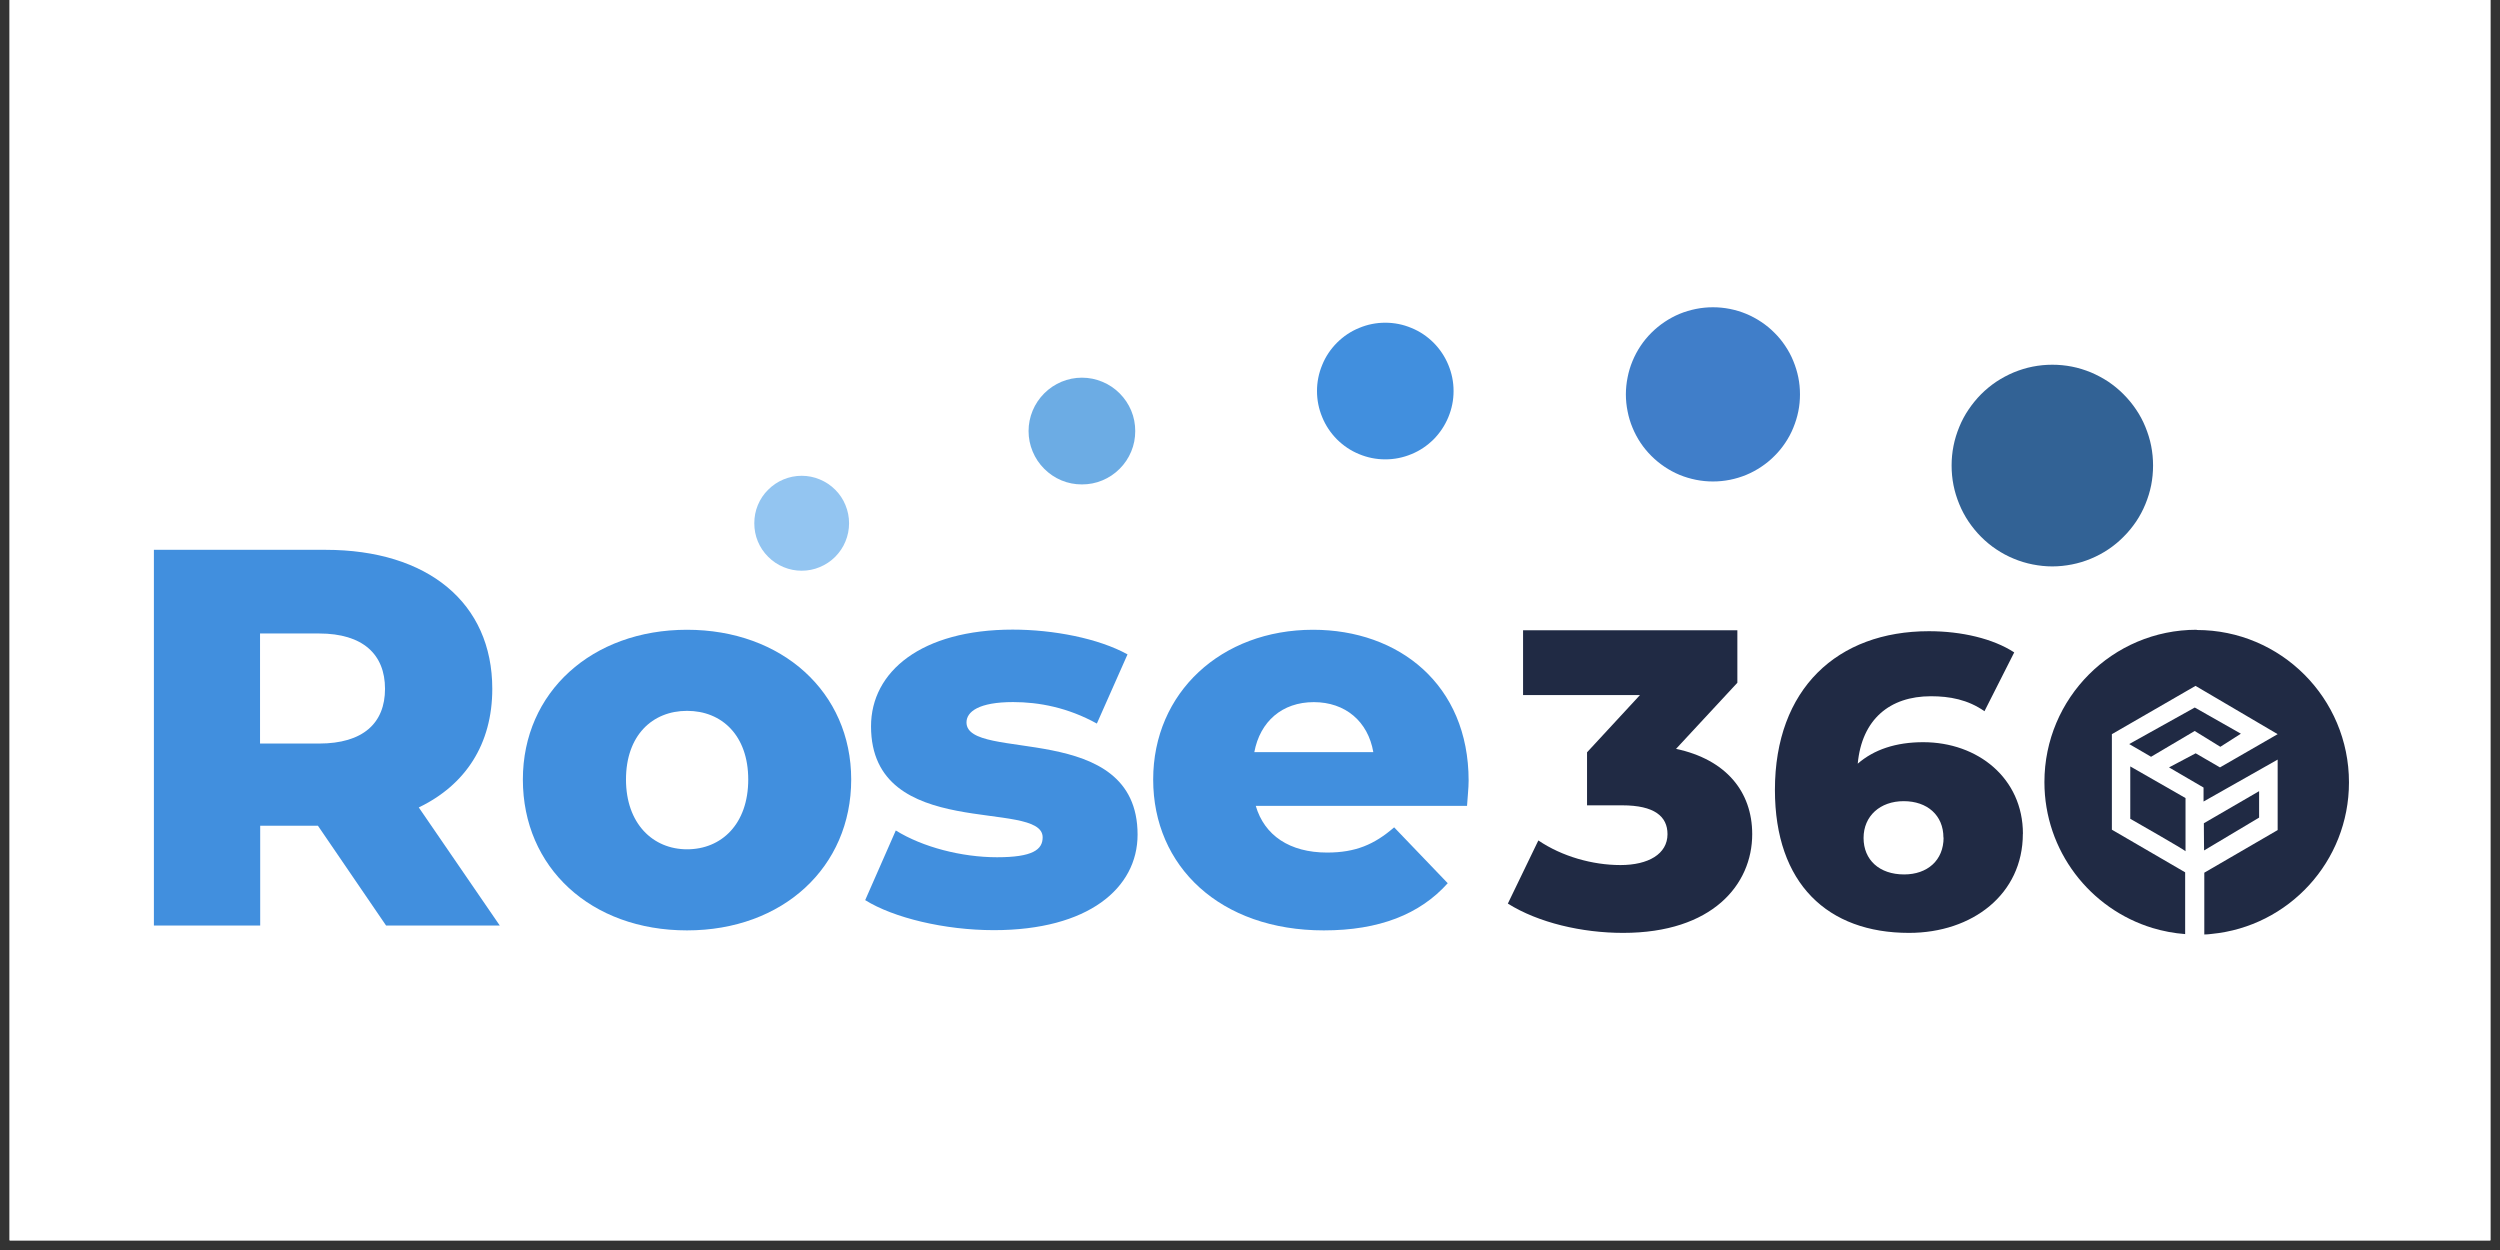 <svg xmlns="http://www.w3.org/2000/svg" xmlns:xlink="http://www.w3.org/1999/xlink" width="172" zoomAndPan="magnify" viewBox="0 0 129 64.5" height="86" preserveAspectRatio="xMidYMid meet" version="1.0"><rect x="0" y="0" width="129" height="64.5" fill="#333333" stroke="none"/><defs><clipPath id="dd3101898d"><path d="M 0.496 0 L 128.504 0 L 128.504 64.004 L 0.496 64.004 Z M 0.496 0 " clip-rule="nonzero"/></clipPath><clipPath id="b83c8a1ab8"><path d="M 108 35 L 118 35 L 118 48.41 L 108 48.41 Z M 108 35 " clip-rule="nonzero"/></clipPath><clipPath id="10a2dba4e2"><path d="M 105 32 L 122 32 L 122 48.41 L 105 48.41 Z M 105 32 " clip-rule="nonzero"/></clipPath><clipPath id="91aca53135"><path d="M 83 15.664 L 93 15.664 L 93 25 L 83 25 Z M 83 15.664 " clip-rule="nonzero"/></clipPath><clipPath id="8f112406bc"><path d="M 26 32 L 44 32 L 44 48.41 L 26 48.41 Z M 26 32 " clip-rule="nonzero"/></clipPath><clipPath id="e3296a8804"><path d="M 59 32 L 76 32 L 76 48.41 L 59 48.41 Z M 59 32 " clip-rule="nonzero"/></clipPath><clipPath id="77ad88d232"><path d="M 77 32 L 91 32 L 91 48.41 L 77 48.41 Z M 77 32 " clip-rule="nonzero"/></clipPath><clipPath id="982b840326"><path d="M 91 32 L 105 32 L 105 48.41 L 91 48.41 Z M 91 32 " clip-rule="nonzero"/></clipPath></defs><g clip-path="url(#dd3101898d)"><path fill="#ffffff" d="M 0.496 0 L 128.504 0 L 128.504 64.004 L 0.496 64.004 Z M 0.496 0 " fill-opacity="1" fill-rule="nonzero"/><path fill="#ffffff" d="M 0.496 0 L 128.504 0 L 128.504 64.004 L 0.496 64.004 Z M 0.496 0 " fill-opacity="1" fill-rule="nonzero"/></g><g clip-path="url(#b83c8a1ab8)"><path fill="#ffffff" d="M 113.734 45.023 L 117.52 42.824 L 117.52 39.191 L 113.703 41.352 C 113.703 41.352 113.703 40.633 113.703 40.633 L 111.922 39.594 L 113.297 38.863 L 114.551 39.594 L 117.527 37.875 L 113.289 35.383 L 108.973 37.871 L 108.973 42.805 L 112.754 45.004 L 112.754 48.191 C 112.953 48.207 113.148 48.219 113.355 48.219 C 113.488 48.219 113.613 48.219 113.742 48.207 L 113.742 45.02 Z M 109.855 38.395 L 113.246 36.508 L 115.621 37.859 L 114.562 38.535 L 113.238 37.719 L 110.984 39.051 C 110.984 39.051 110.984 39.051 110.977 39.051 L 109.855 38.398 L 109.852 38.398 Z M 112.77 43.934 C 112.77 43.883 109.914 42.258 109.914 42.258 L 109.914 39.559 L 112.77 41.191 C 112.77 41.191 112.77 43.992 112.77 43.941 Z M 113.723 43.098 L 113.723 42.48 C 113.723 42.48 116.57 40.824 116.57 40.824 L 116.57 42.188 L 113.723 43.883 Z M 113.723 43.098 " fill-opacity="1" fill-rule="nonzero"/></g><g clip-path="url(#10a2dba4e2)"><path fill="#202a44" d="M 113.348 32.496 C 109.008 32.496 105.492 36.016 105.492 40.355 C 105.492 43.91 107.852 46.91 111.078 47.887 C 111.613 48.047 112.176 48.156 112.754 48.199 L 112.754 45.012 L 108.973 42.812 L 108.973 37.883 C 108.973 37.883 113.289 35.391 113.289 35.391 L 117.527 37.883 L 114.551 39.598 L 113.297 38.871 L 111.922 39.598 L 113.703 40.637 L 113.703 41.359 C 113.703 41.359 117.527 39.195 117.527 39.195 L 117.527 42.832 L 113.742 45.031 L 113.742 48.219 C 113.863 48.219 113.992 48.207 114.113 48.191 C 118.094 47.809 121.207 44.457 121.207 40.371 C 121.207 36.027 117.691 32.508 113.355 32.508 Z M 113.348 32.496 " fill-opacity="1" fill-rule="nonzero"/></g><path fill="#202a44" d="M 110.984 39.051 C 110.984 39.051 110.984 39.051 110.992 39.051 L 113.246 37.719 L 114.57 38.535 L 115.629 37.859 L 113.25 36.508 L 109.863 38.395 C 109.863 38.395 109.863 38.395 109.871 38.395 L 110.984 39.043 Z M 110.984 39.051 " fill-opacity="1" fill-rule="nonzero"/><path fill="#202a44" d="M 116.57 40.824 L 113.719 42.48 L 113.723 43.098 L 113.73 43.883 L 116.57 42.188 Z M 116.57 40.824 " fill-opacity="1" fill-rule="nonzero"/><path fill="#202a44" d="M 109.922 42.25 C 109.922 42.25 112.773 43.875 112.773 43.926 C 112.773 43.977 112.773 41.18 112.773 41.18 L 109.922 39.547 Z M 109.922 42.25 " fill-opacity="1" fill-rule="nonzero"/><path fill="#326295" d="M 111.098 24.023 C 111.098 24.363 111.066 24.703 111 25.039 C 110.934 25.371 110.832 25.699 110.703 26.012 C 110.574 26.328 110.414 26.629 110.223 26.914 C 110.031 27.195 109.816 27.461 109.574 27.699 C 109.336 27.941 109.07 28.16 108.789 28.348 C 108.504 28.539 108.203 28.699 107.891 28.828 C 107.574 28.961 107.25 29.059 106.914 29.125 C 106.578 29.191 106.242 29.227 105.898 29.227 C 105.559 29.227 105.223 29.191 104.887 29.125 C 104.551 29.059 104.227 28.961 103.91 28.828 C 103.594 28.699 103.297 28.539 103.012 28.348 C 102.727 28.16 102.465 27.941 102.223 27.699 C 101.984 27.461 101.77 27.195 101.578 26.914 C 101.387 26.629 101.227 26.328 101.098 26.012 C 100.969 25.699 100.867 25.371 100.801 25.039 C 100.734 24.703 100.703 24.363 100.703 24.023 C 100.703 23.68 100.734 23.344 100.801 23.008 C 100.867 22.672 100.969 22.348 101.098 22.031 C 101.227 21.715 101.387 21.414 101.578 21.133 C 101.77 20.848 101.984 20.586 102.223 20.344 C 102.465 20.102 102.727 19.887 103.012 19.695 C 103.297 19.508 103.594 19.348 103.91 19.215 C 104.227 19.086 104.551 18.984 104.887 18.918 C 105.223 18.852 105.559 18.82 105.898 18.82 C 106.242 18.82 106.578 18.852 106.914 18.918 C 107.25 18.984 107.574 19.086 107.891 19.215 C 108.203 19.348 108.504 19.508 108.789 19.695 C 109.07 19.887 109.336 20.102 109.574 20.344 C 109.816 20.586 110.031 20.848 110.223 21.133 C 110.414 21.414 110.574 21.715 110.703 22.031 C 110.832 22.348 110.934 22.672 111 23.008 C 111.066 23.344 111.098 23.68 111.098 24.023 Z M 111.098 24.023 " fill-opacity="1" fill-rule="nonzero"/><g clip-path="url(#91aca53135)"><path fill="#407ec9" d="M 92.879 20.352 C 92.879 20.645 92.852 20.938 92.793 21.227 C 92.734 21.516 92.648 21.797 92.535 22.07 C 92.426 22.344 92.285 22.602 92.121 22.848 C 91.957 23.094 91.773 23.32 91.562 23.527 C 91.355 23.738 91.129 23.922 90.883 24.086 C 90.637 24.25 90.379 24.391 90.105 24.504 C 89.832 24.617 89.555 24.699 89.266 24.758 C 88.973 24.816 88.684 24.844 88.387 24.844 C 88.094 24.844 87.801 24.816 87.512 24.758 C 87.223 24.699 86.941 24.617 86.668 24.504 C 86.395 24.391 86.137 24.25 85.891 24.086 C 85.648 23.922 85.422 23.738 85.211 23.527 C 85.004 23.32 84.816 23.094 84.652 22.848 C 84.488 22.602 84.352 22.344 84.238 22.07 C 84.125 21.797 84.039 21.516 83.984 21.227 C 83.926 20.938 83.895 20.645 83.895 20.352 C 83.895 20.055 83.926 19.762 83.984 19.473 C 84.039 19.184 84.125 18.902 84.238 18.629 C 84.352 18.355 84.488 18.098 84.652 17.852 C 84.816 17.605 85.004 17.379 85.211 17.172 C 85.422 16.961 85.648 16.777 85.891 16.613 C 86.137 16.449 86.395 16.309 86.668 16.195 C 86.941 16.082 87.223 16 87.512 15.941 C 87.801 15.883 88.094 15.855 88.387 15.855 C 88.684 15.855 88.973 15.883 89.266 15.941 C 89.555 16 89.832 16.082 90.105 16.195 C 90.379 16.309 90.637 16.449 90.883 16.613 C 91.129 16.777 91.355 16.961 91.562 17.172 C 91.773 17.379 91.957 17.605 92.121 17.852 C 92.285 18.098 92.426 18.355 92.535 18.629 C 92.648 18.902 92.734 19.184 92.793 19.473 C 92.852 19.762 92.879 20.055 92.879 20.352 Z M 92.879 20.352 " fill-opacity="1" fill-rule="nonzero"/></g><path fill="#418fde" d="M 75.004 20.176 C 75.004 20.645 74.914 21.094 74.734 21.527 C 74.555 21.957 74.301 22.34 73.973 22.672 C 73.641 23 73.262 23.258 72.828 23.434 C 72.398 23.613 71.949 23.703 71.48 23.703 C 71.012 23.703 70.562 23.613 70.133 23.434 C 69.699 23.258 69.32 23 68.988 22.672 C 68.66 22.34 68.402 21.957 68.227 21.527 C 68.047 21.094 67.957 20.645 67.957 20.176 C 67.957 19.711 68.047 19.262 68.227 18.828 C 68.402 18.395 68.66 18.016 68.988 17.684 C 69.32 17.355 69.699 17.098 70.133 16.922 C 70.562 16.742 71.012 16.652 71.48 16.652 C 71.949 16.652 72.398 16.742 72.828 16.922 C 73.262 17.098 73.641 17.355 73.973 17.684 C 74.301 18.016 74.555 18.395 74.734 18.828 C 74.914 19.262 75.004 19.711 75.004 20.176 Z M 75.004 20.176 " fill-opacity="1" fill-rule="nonzero"/><path fill="#6cace4" d="M 58.578 22.242 C 58.578 22.609 58.512 22.961 58.371 23.297 C 58.23 23.637 58.031 23.934 57.773 24.191 C 57.516 24.449 57.219 24.648 56.879 24.789 C 56.543 24.93 56.191 24.996 55.828 24.996 C 55.461 24.996 55.113 24.93 54.773 24.789 C 54.438 24.648 54.141 24.449 53.883 24.191 C 53.625 23.934 53.426 23.637 53.285 23.297 C 53.145 22.961 53.074 22.609 53.074 22.242 C 53.074 21.879 53.145 21.527 53.285 21.188 C 53.426 20.852 53.625 20.555 53.883 20.297 C 54.141 20.039 54.438 19.84 54.773 19.699 C 55.113 19.559 55.461 19.488 55.828 19.488 C 56.191 19.488 56.543 19.559 56.879 19.699 C 57.219 19.84 57.516 20.039 57.773 20.297 C 58.031 20.555 58.23 20.852 58.371 21.188 C 58.512 21.527 58.578 21.879 58.578 22.242 Z M 58.578 22.242 " fill-opacity="1" fill-rule="nonzero"/><path fill="#93c5f1" d="M 43.812 27 C 43.812 27.324 43.75 27.637 43.625 27.938 C 43.504 28.238 43.324 28.5 43.098 28.73 C 42.867 28.961 42.602 29.137 42.301 29.262 C 42.004 29.387 41.691 29.449 41.367 29.449 C 41.043 29.449 40.73 29.387 40.43 29.262 C 40.129 29.137 39.867 28.961 39.637 28.73 C 39.406 28.5 39.23 28.238 39.105 27.938 C 38.98 27.637 38.922 27.324 38.922 27 C 38.922 26.676 38.98 26.363 39.105 26.062 C 39.23 25.762 39.406 25.496 39.637 25.27 C 39.867 25.039 40.129 24.863 40.43 24.738 C 40.73 24.613 41.043 24.551 41.367 24.551 C 41.691 24.551 42.004 24.613 42.301 24.738 C 42.602 24.863 42.867 25.039 43.098 25.27 C 43.324 25.496 43.504 25.762 43.625 26.062 C 43.75 26.363 43.812 26.676 43.812 27 Z M 43.812 27 " fill-opacity="1" fill-rule="nonzero"/><path fill="#418fde" d="M 16.414 42.609 L 13.426 42.609 L 13.426 47.758 L 7.941 47.758 L 7.941 28.371 L 16.797 28.371 C 22.082 28.371 25.402 31.113 25.402 35.543 C 25.402 38.398 24.02 40.504 21.609 41.664 L 25.789 47.758 L 19.922 47.758 L 16.406 42.609 Z M 16.465 32.688 L 13.418 32.688 L 13.418 38.367 L 16.465 38.367 C 18.73 38.367 19.867 37.316 19.867 35.543 C 19.867 33.77 18.73 32.688 16.465 32.688 Z M 16.465 32.688 " fill-opacity="1" fill-rule="nonzero"/><g clip-path="url(#8f112406bc)"><path fill="#418fde" d="M 26.98 40.223 C 26.98 35.711 30.551 32.496 35.449 32.496 C 40.348 32.496 43.922 35.711 43.922 40.223 C 43.922 44.738 40.406 48.008 35.449 48.008 C 30.492 48.008 26.98 44.77 26.98 40.223 Z M 38.609 40.223 C 38.609 37.953 37.25 36.68 35.453 36.68 C 33.656 36.68 32.301 37.953 32.301 40.223 C 32.301 42.492 33.684 43.824 35.453 43.824 C 37.227 43.824 38.609 42.523 38.609 40.223 Z M 38.609 40.223 " fill-opacity="1" fill-rule="nonzero"/></g><path fill="#418fde" d="M 44.641 46.453 L 46.223 42.852 C 47.602 43.711 49.621 44.234 51.449 44.234 C 53.281 44.234 53.801 43.844 53.801 43.207 C 53.801 41.188 44.945 43.48 44.945 37.477 C 44.945 34.652 47.547 32.488 52.254 32.488 C 54.355 32.488 56.68 32.938 58.18 33.766 L 56.598 37.336 C 55.102 36.508 53.609 36.227 52.277 36.227 C 50.508 36.227 49.871 36.723 49.871 37.277 C 49.871 39.355 58.699 37.113 58.699 43.066 C 58.699 45.832 56.152 47.996 51.285 47.996 C 48.738 47.996 46.105 47.359 44.641 46.445 Z M 44.641 46.453 " fill-opacity="1" fill-rule="nonzero"/><g clip-path="url(#e3296a8804)"><path fill="#418fde" d="M 75.703 41.582 L 64.797 41.582 C 65.242 43.105 66.543 43.992 68.48 43.992 C 69.945 43.992 70.914 43.578 71.938 42.691 L 74.703 45.574 C 73.266 47.18 71.16 48.008 68.309 48.008 C 62.961 48.008 59.504 44.711 59.504 40.223 C 59.504 35.734 63.02 32.496 67.754 32.496 C 72.18 32.496 75.781 35.32 75.781 40.281 C 75.781 40.668 75.723 41.168 75.699 41.582 Z M 64.715 38.809 L 70.863 38.809 C 70.59 37.227 69.422 36.23 67.793 36.23 C 66.16 36.23 65.02 37.227 64.723 38.809 Z M 64.715 38.809 " fill-opacity="1" fill-rule="nonzero"/></g><g clip-path="url(#77ad88d232)"><path fill="#202a44" d="M 90.414 43.043 C 90.414 45.641 88.363 48.137 83.75 48.137 C 81.629 48.137 79.379 47.613 77.805 46.625 L 79.379 43.367 C 80.602 44.195 82.176 44.637 83.617 44.637 C 85.055 44.637 86.043 44.066 86.043 43.043 C 86.043 42.125 85.367 41.555 83.707 41.555 L 81.891 41.555 L 81.891 38.82 L 84.621 35.867 L 78.59 35.867 L 78.59 32.52 L 89.648 32.52 L 89.648 35.23 L 86.484 38.641 C 89.062 39.191 90.414 40.848 90.414 43.043 Z M 90.414 43.043 " fill-opacity="1" fill-rule="nonzero"/></g><g clip-path="url(#982b840326)"><path fill="#202a44" d="M 104.379 43.027 C 104.379 46.145 101.773 48.137 98.504 48.137 C 94.32 48.137 91.586 45.609 91.586 40.758 C 91.586 35.543 94.809 32.57 99.531 32.57 C 101.219 32.57 102.844 32.953 103.934 33.664 L 102.398 36.699 C 101.543 36.098 100.602 35.926 99.637 35.926 C 97.504 35.926 96.07 37.125 95.859 39.406 C 96.695 38.68 97.824 38.297 99.238 38.297 C 102.059 38.297 104.383 40.16 104.383 43.023 Z M 100.281 43.219 C 100.281 42.066 99.445 41.34 98.23 41.34 C 97.012 41.34 96.16 42.109 96.16 43.238 C 96.16 44.367 96.969 45.121 98.254 45.121 C 99.453 45.121 100.289 44.395 100.289 43.219 Z M 100.281 43.219 " fill-opacity="1" fill-rule="nonzero"/></g></svg>